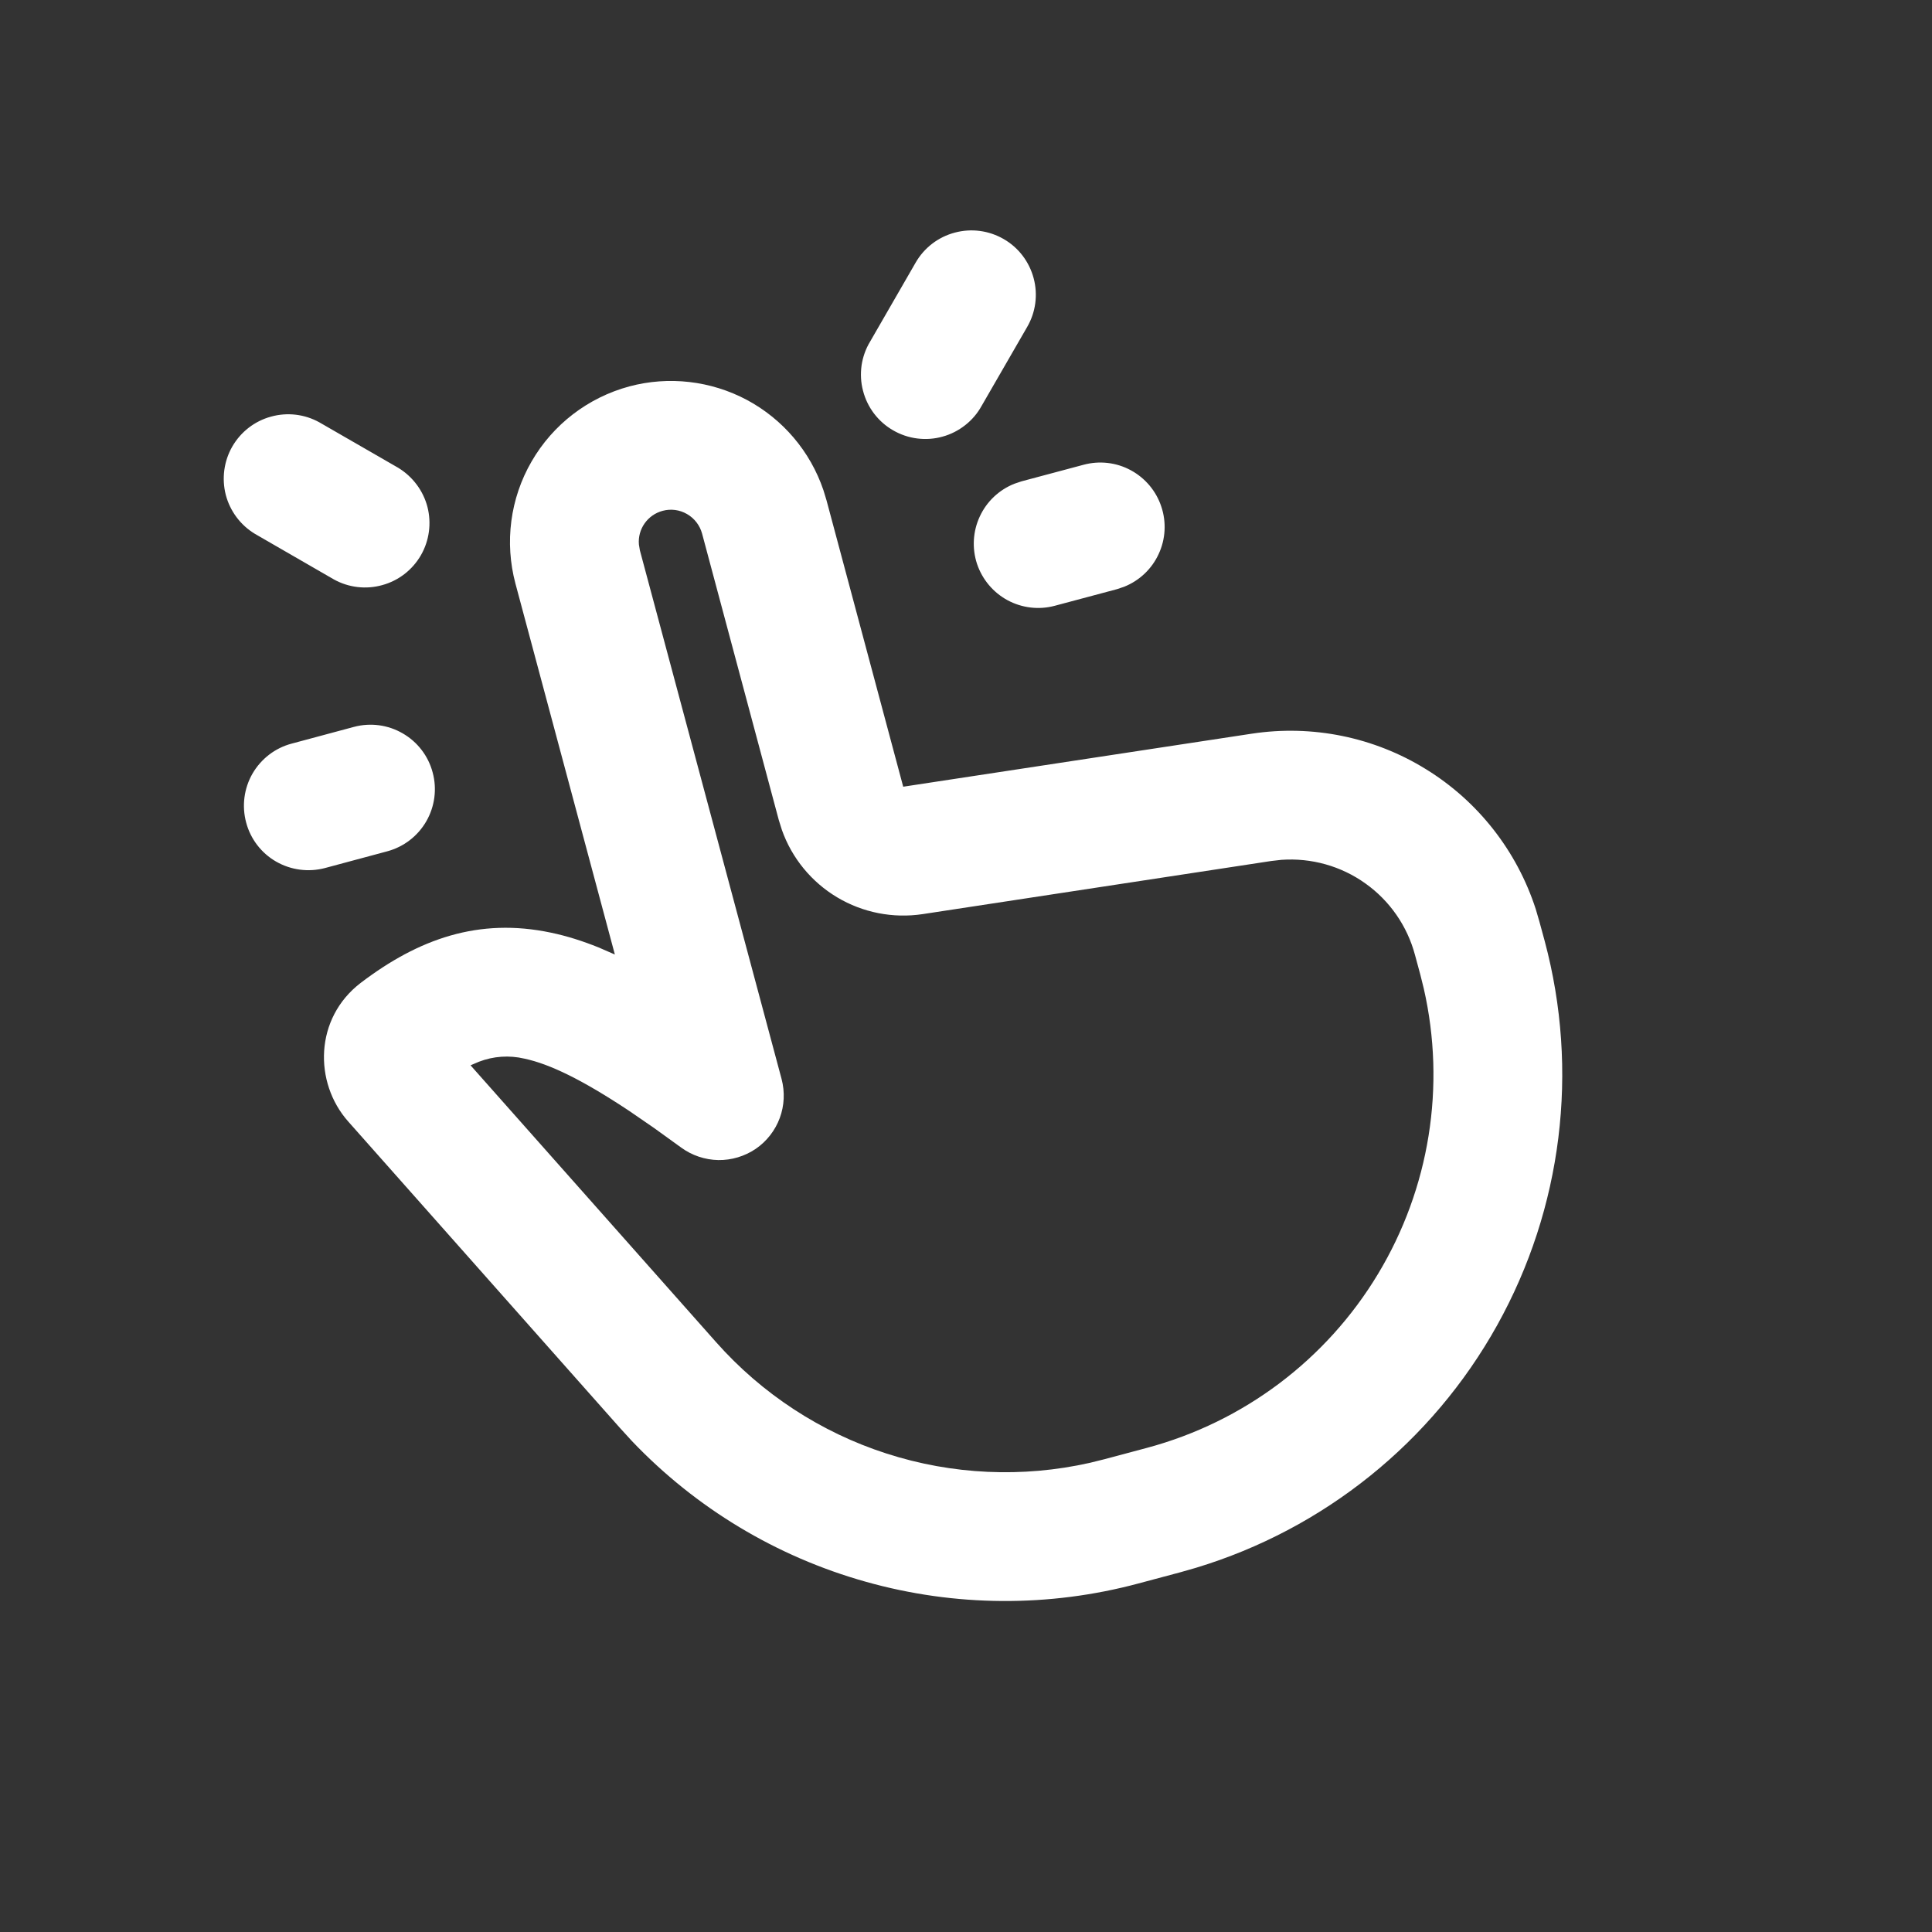 <svg width="20" height="20" viewBox="0 0 20 20" fill="none" xmlns="http://www.w3.org/2000/svg">
<rect x="0" y="0" width="20" height="20" fill="#333333" stroke="none"/>
<g id="mingcute:finger-tap-line" clip-path="url(#clip0_1941_829)">
<g id="Group">
<path id="Vector" d="M6.515 4C6.923 3.891 7.358 3.941 7.732 4.14C8.105 4.34 8.388 4.673 8.524 5.074L8.556 5.179L9.35 8.144L12.959 7.595C13.585 7.5 14.224 7.63 14.762 7.963C15.301 8.295 15.703 8.809 15.898 9.411L15.936 9.541L15.991 9.743C16.349 11.082 16.173 12.507 15.499 13.718C14.825 14.929 13.706 15.829 12.38 16.23L12.219 16.276L11.785 16.392C10.86 16.64 9.884 16.634 8.962 16.374C8.039 16.115 7.203 15.612 6.542 14.918L6.415 14.779L3.604 11.609C3.248 11.207 3.254 10.541 3.735 10.174C4.333 9.719 4.957 9.497 5.704 9.655C5.867 9.689 6.031 9.741 6.197 9.808L6.365 9.881L5.336 6.042C5.222 5.615 5.281 5.16 5.503 4.777C5.724 4.394 6.088 4.115 6.515 4ZM6.86 5.288C6.784 5.308 6.718 5.354 6.673 5.418C6.628 5.482 6.607 5.559 6.614 5.637L6.624 5.697L8.091 11.17C8.126 11.303 8.12 11.444 8.072 11.574C8.024 11.703 7.937 11.815 7.823 11.893C7.709 11.97 7.573 12.011 7.435 12.009C7.297 12.006 7.163 11.961 7.052 11.88L6.768 11.675L6.512 11.499C6.025 11.176 5.691 11.015 5.429 10.959C5.272 10.922 5.108 10.933 4.958 10.991L4.871 11.028L7.413 13.894C7.887 14.429 8.497 14.828 9.177 15.047C9.858 15.267 10.585 15.3 11.283 15.143L11.44 15.104L11.874 14.988C12.874 14.72 13.731 14.075 14.265 13.188C14.799 12.302 14.969 11.243 14.739 10.234L14.703 10.089L14.648 9.886C14.568 9.586 14.386 9.324 14.134 9.145C13.882 8.965 13.575 8.879 13.265 8.901L13.16 8.913L9.551 9.463C9.245 9.509 8.932 9.448 8.666 9.289C8.4 9.13 8.197 8.883 8.094 8.591L8.062 8.489L7.268 5.524C7.245 5.439 7.189 5.366 7.113 5.322C7.036 5.277 6.945 5.265 6.86 5.288ZM3.663 7.525C3.834 7.479 4.016 7.503 4.169 7.592C4.322 7.68 4.434 7.826 4.479 7.997C4.525 8.167 4.501 8.349 4.413 8.502C4.324 8.656 4.179 8.767 4.008 8.813L3.364 8.986C3.193 9.031 3.011 9.007 2.858 8.919C2.705 8.831 2.593 8.685 2.548 8.514C2.502 8.343 2.526 8.161 2.614 8.008C2.703 7.855 2.848 7.743 3.019 7.698L3.663 7.525ZM11.218 4.811C11.382 4.767 11.557 4.787 11.706 4.868C11.856 4.949 11.969 5.084 12.022 5.245C12.076 5.406 12.066 5.582 11.994 5.736C11.923 5.89 11.795 6.011 11.637 6.074L11.563 6.099L10.919 6.271C10.755 6.315 10.58 6.294 10.431 6.214C10.281 6.133 10.168 5.998 10.114 5.837C10.061 5.676 10.071 5.5 10.143 5.346C10.214 5.192 10.342 5.071 10.5 5.008L10.574 4.983L11.218 4.811ZM3.306 4.372L4.123 4.843C4.272 4.934 4.381 5.079 4.425 5.248C4.468 5.417 4.444 5.597 4.357 5.748C4.269 5.9 4.126 6.011 3.957 6.057C3.789 6.104 3.609 6.083 3.456 5.998L2.64 5.527C2.49 5.437 2.381 5.291 2.337 5.122C2.294 4.953 2.318 4.773 2.405 4.622C2.493 4.47 2.636 4.359 2.805 4.313C2.973 4.266 3.153 4.287 3.306 4.372ZM10.389 2.474C10.543 2.562 10.654 2.708 10.7 2.879C10.746 3.05 10.722 3.232 10.633 3.385L10.162 4.201C10.119 4.279 10.061 4.347 9.992 4.401C9.922 4.456 9.842 4.497 9.757 4.52C9.672 4.544 9.583 4.55 9.495 4.539C9.407 4.528 9.322 4.499 9.246 4.455C9.169 4.411 9.102 4.352 9.048 4.281C8.995 4.211 8.956 4.131 8.934 4.045C8.911 3.959 8.907 3.87 8.919 3.782C8.932 3.695 8.962 3.61 9.008 3.535L9.479 2.718C9.567 2.565 9.713 2.453 9.884 2.408C10.055 2.362 10.236 2.386 10.389 2.474Z" fill="white"/>
</g>
</g>
<defs>
<clipPath id="clip0_1941_829">
<rect width="16" height="16" fill="white" transform="translate(0.052 4.352) rotate(-15)"/>
</clipPath>
</defs>
</svg>

